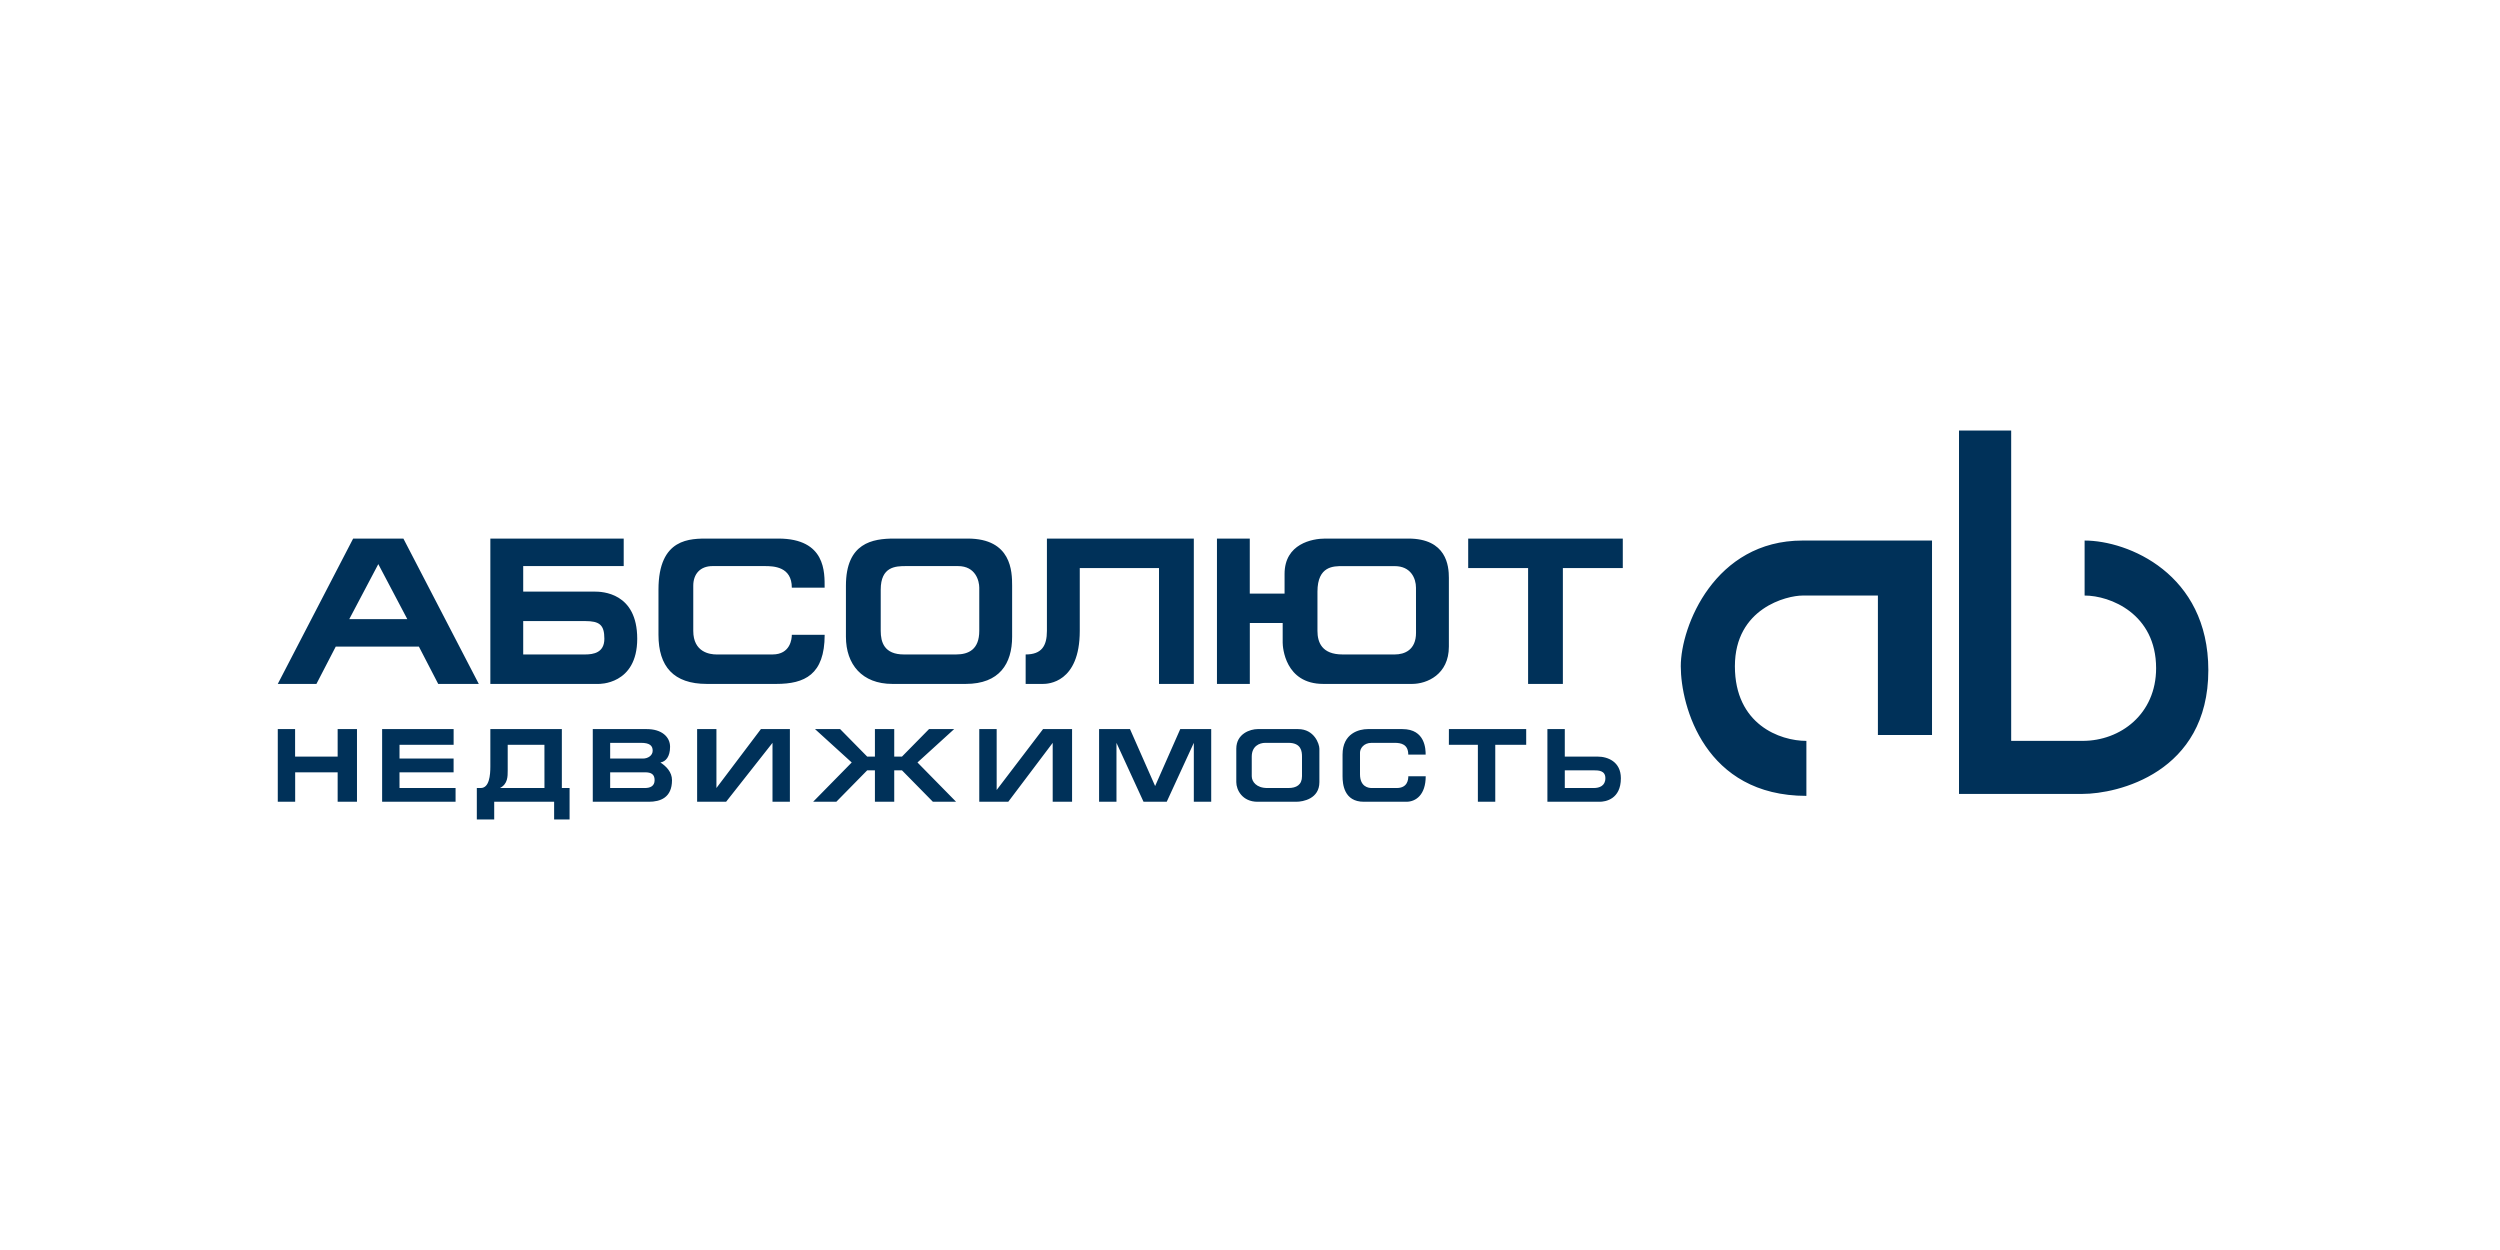<svg xmlns="http://www.w3.org/2000/svg" width="180" height="90" viewBox="0 0 180 90" fill="none">
<path fill-rule="evenodd" clip-rule="evenodd" d="M40.453 52.495H35.305V55.182C35.305 55.81 35.234 56.737 34.61 56.737H34.331V59H35.583V57.727H39.897V59H41.01V56.737H40.453V52.495ZM39.201 56.737H35.999C36.563 56.44 36.555 55.915 36.555 55.464V53.626H39.199L39.201 56.737ZM57.011 45.707C57.011 45.993 56.912 47.121 55.62 47.121H51.585C51.111 47.121 49.915 46.964 49.915 45.424V42.171C49.915 41.328 50.414 40.758 51.306 40.758H55.063C55.705 40.758 57.011 40.798 57.011 42.313H59.373C59.373 41.235 59.473 38.777 56.035 38.777H51.028C49.715 38.777 47.41 38.711 47.41 42.455V45.707C47.41 47.989 48.5 49.242 50.889 49.242H55.898C57.924 49.242 59.376 48.583 59.376 45.707H57.011ZM47.55 54.898C47.933 54.837 48.245 54.483 48.245 53.767C48.245 53.051 47.636 52.495 46.576 52.495H42.68V57.727H46.715C47.543 57.727 48.384 57.432 48.384 56.172C48.384 55.589 47.971 55.174 47.55 54.898ZM43.932 53.485H46.158C46.782 53.485 46.993 53.693 46.993 54.05C46.993 54.408 46.637 54.616 46.297 54.616H43.932V53.485ZM46.437 56.737H43.932V55.606H46.437C46.883 55.606 47.132 55.743 47.132 56.172C47.132 56.6 46.814 56.737 46.437 56.737ZM28.763 55.606H32.659V54.616H28.765V53.626H32.661V52.495H27.513V57.727H32.801V56.737H28.765L28.763 55.606ZM51.583 56.737V52.495H50.193V57.727H52.28L55.62 53.485V57.727H56.872V52.495H54.785L51.583 56.737ZM24.174 46.555H30.16L31.551 49.242H34.473L29.044 38.777H25.427L20 49.242H22.783L24.174 46.555ZM27.238 40.616L29.325 44.576H25.148L27.238 40.616ZM24.311 54.475H21.247V52.495H20V57.727H21.252V55.606H24.311V57.727H25.703V52.495H24.311V54.475ZM45.88 45.99C45.88 42.658 43.338 42.596 42.816 42.596H37.671V40.758H44.907V38.777H35.305V49.242H43.097C43.097 49.242 45.88 49.324 45.88 45.99ZM37.671 47.121V44.717H42.123C43.166 44.717 43.514 44.987 43.514 45.99C43.514 46.993 42.736 47.121 42.123 47.121H37.671ZM68.699 52.495H66.89L64.942 54.475H64.385V52.495H62.994V54.475H62.438L60.489 52.495H58.681L61.324 54.898L58.545 57.727H60.215L62.438 55.464H62.994V57.727H64.385V55.464H64.942L67.168 57.727H68.838L66.058 54.898L68.699 52.495ZM104.319 41.606C104.319 40.75 104.159 38.777 101.397 38.777H95.411C94.489 38.777 92.489 39.147 92.489 41.323V42.737H89.984V38.777H87.621V49.242H89.987V44.858H92.353V46.272C92.353 46.584 92.512 49.242 95.275 49.242H101.675C102.731 49.242 104.319 48.571 104.319 46.555V41.606ZM101.953 45.565C101.953 46.797 101.128 47.121 100.423 47.121H96.666C95.174 47.121 94.857 46.248 94.857 45.424V42.599C94.857 40.734 96.041 40.761 96.666 40.761H100.421C101.576 40.761 101.951 41.64 101.951 42.317L101.953 45.565ZM72.873 45.849V42.171C72.873 41.162 72.838 38.777 69.673 38.777H64.385C62.83 38.777 60.907 39.079 60.907 42.171V45.849C60.907 47.837 62.071 49.242 64.246 49.242H69.533C71.964 49.242 72.873 47.779 72.873 45.849ZM70.507 45.424C70.507 46.758 69.742 47.121 68.838 47.121H65.081C63.656 47.121 63.412 46.224 63.412 45.424V42.455C63.412 40.794 64.481 40.758 65.22 40.758H68.977C70.251 40.758 70.507 41.834 70.507 42.313V45.424ZM104.319 53.626H106.407V57.727H107.659V53.626H109.886V52.495H104.321L104.319 53.626ZM105.71 40.899H110.023V49.242H112.527V40.899H116.841V38.777H105.71V40.899ZM150.092 38.919V42.879C151.933 42.879 155.24 44.188 155.24 48.111C155.24 51.413 152.675 53.343 149.953 53.343H144.805V31H141.048V57.161H149.956C152.415 57.161 159 55.671 159 48.252C159 41.299 153.212 38.919 150.092 38.919ZM121.016 47.969C121.016 50.847 122.75 57.303 130.06 57.303V53.344C128.156 53.344 124.912 52.165 124.912 47.97C124.912 43.775 128.669 42.88 129.782 42.88H135.209V52.919H139.105V38.919H129.782C123.456 38.919 121.016 45.092 121.016 47.969ZM115.03 54.475H112.665V52.495H111.413V57.727H115.173C115.58 57.727 116.703 57.556 116.703 56.03C116.701 54.838 115.752 54.475 115.03 54.475ZM114.752 56.737H112.665V55.464H114.752C115.083 55.464 115.587 55.471 115.587 56.03C115.587 56.589 115.149 56.737 114.754 56.737H114.752ZM83.448 49.242H85.955V38.777H75.378V45.424C75.378 46.511 74.995 47.121 73.847 47.121V49.242H75.099C75.431 49.242 77.743 49.179 77.743 45.424V40.899H83.448V49.242ZM71.76 56.879V52.495H70.507V57.727H72.595L75.794 53.485V57.727H77.189V52.495H75.099L71.76 56.879ZM98.754 53.485H100.421C100.877 53.485 101.395 53.59 101.395 54.333H102.647C102.647 53.963 102.628 52.495 100.978 52.495H98.473C97.874 52.495 96.664 52.784 96.664 54.333V55.889C96.664 56.439 96.76 57.727 98.195 57.727H101.259C101.933 57.727 102.651 57.238 102.651 55.889H101.398C101.398 56.132 101.343 56.737 100.564 56.737H98.755C98.501 56.737 97.92 56.629 97.92 55.747V54.191C97.918 53.906 98.176 53.485 98.753 53.485H98.754ZM83.169 56.595L81.36 52.495H79.134V57.727H80.386V53.485L82.334 57.727H84.004L85.955 53.485V57.727H87.207V52.495H84.978L83.169 56.595ZM93.465 52.495H90.543C90.027 52.495 89.013 52.82 89.013 53.909V56.314C89.013 56.871 89.445 57.727 90.543 57.727H93.326C93.836 57.727 94.996 57.505 94.996 56.314V53.909C94.996 53.573 94.634 52.495 93.465 52.495ZM93.744 55.889C93.744 56.514 93.333 56.737 92.77 56.737H91.24C90.466 56.737 90.126 56.28 90.126 55.889V54.475C90.126 53.725 90.674 53.485 91.1 53.485H92.77C93.696 53.485 93.744 54.112 93.744 54.475V55.889Z" fill="#003159"/>
</svg>